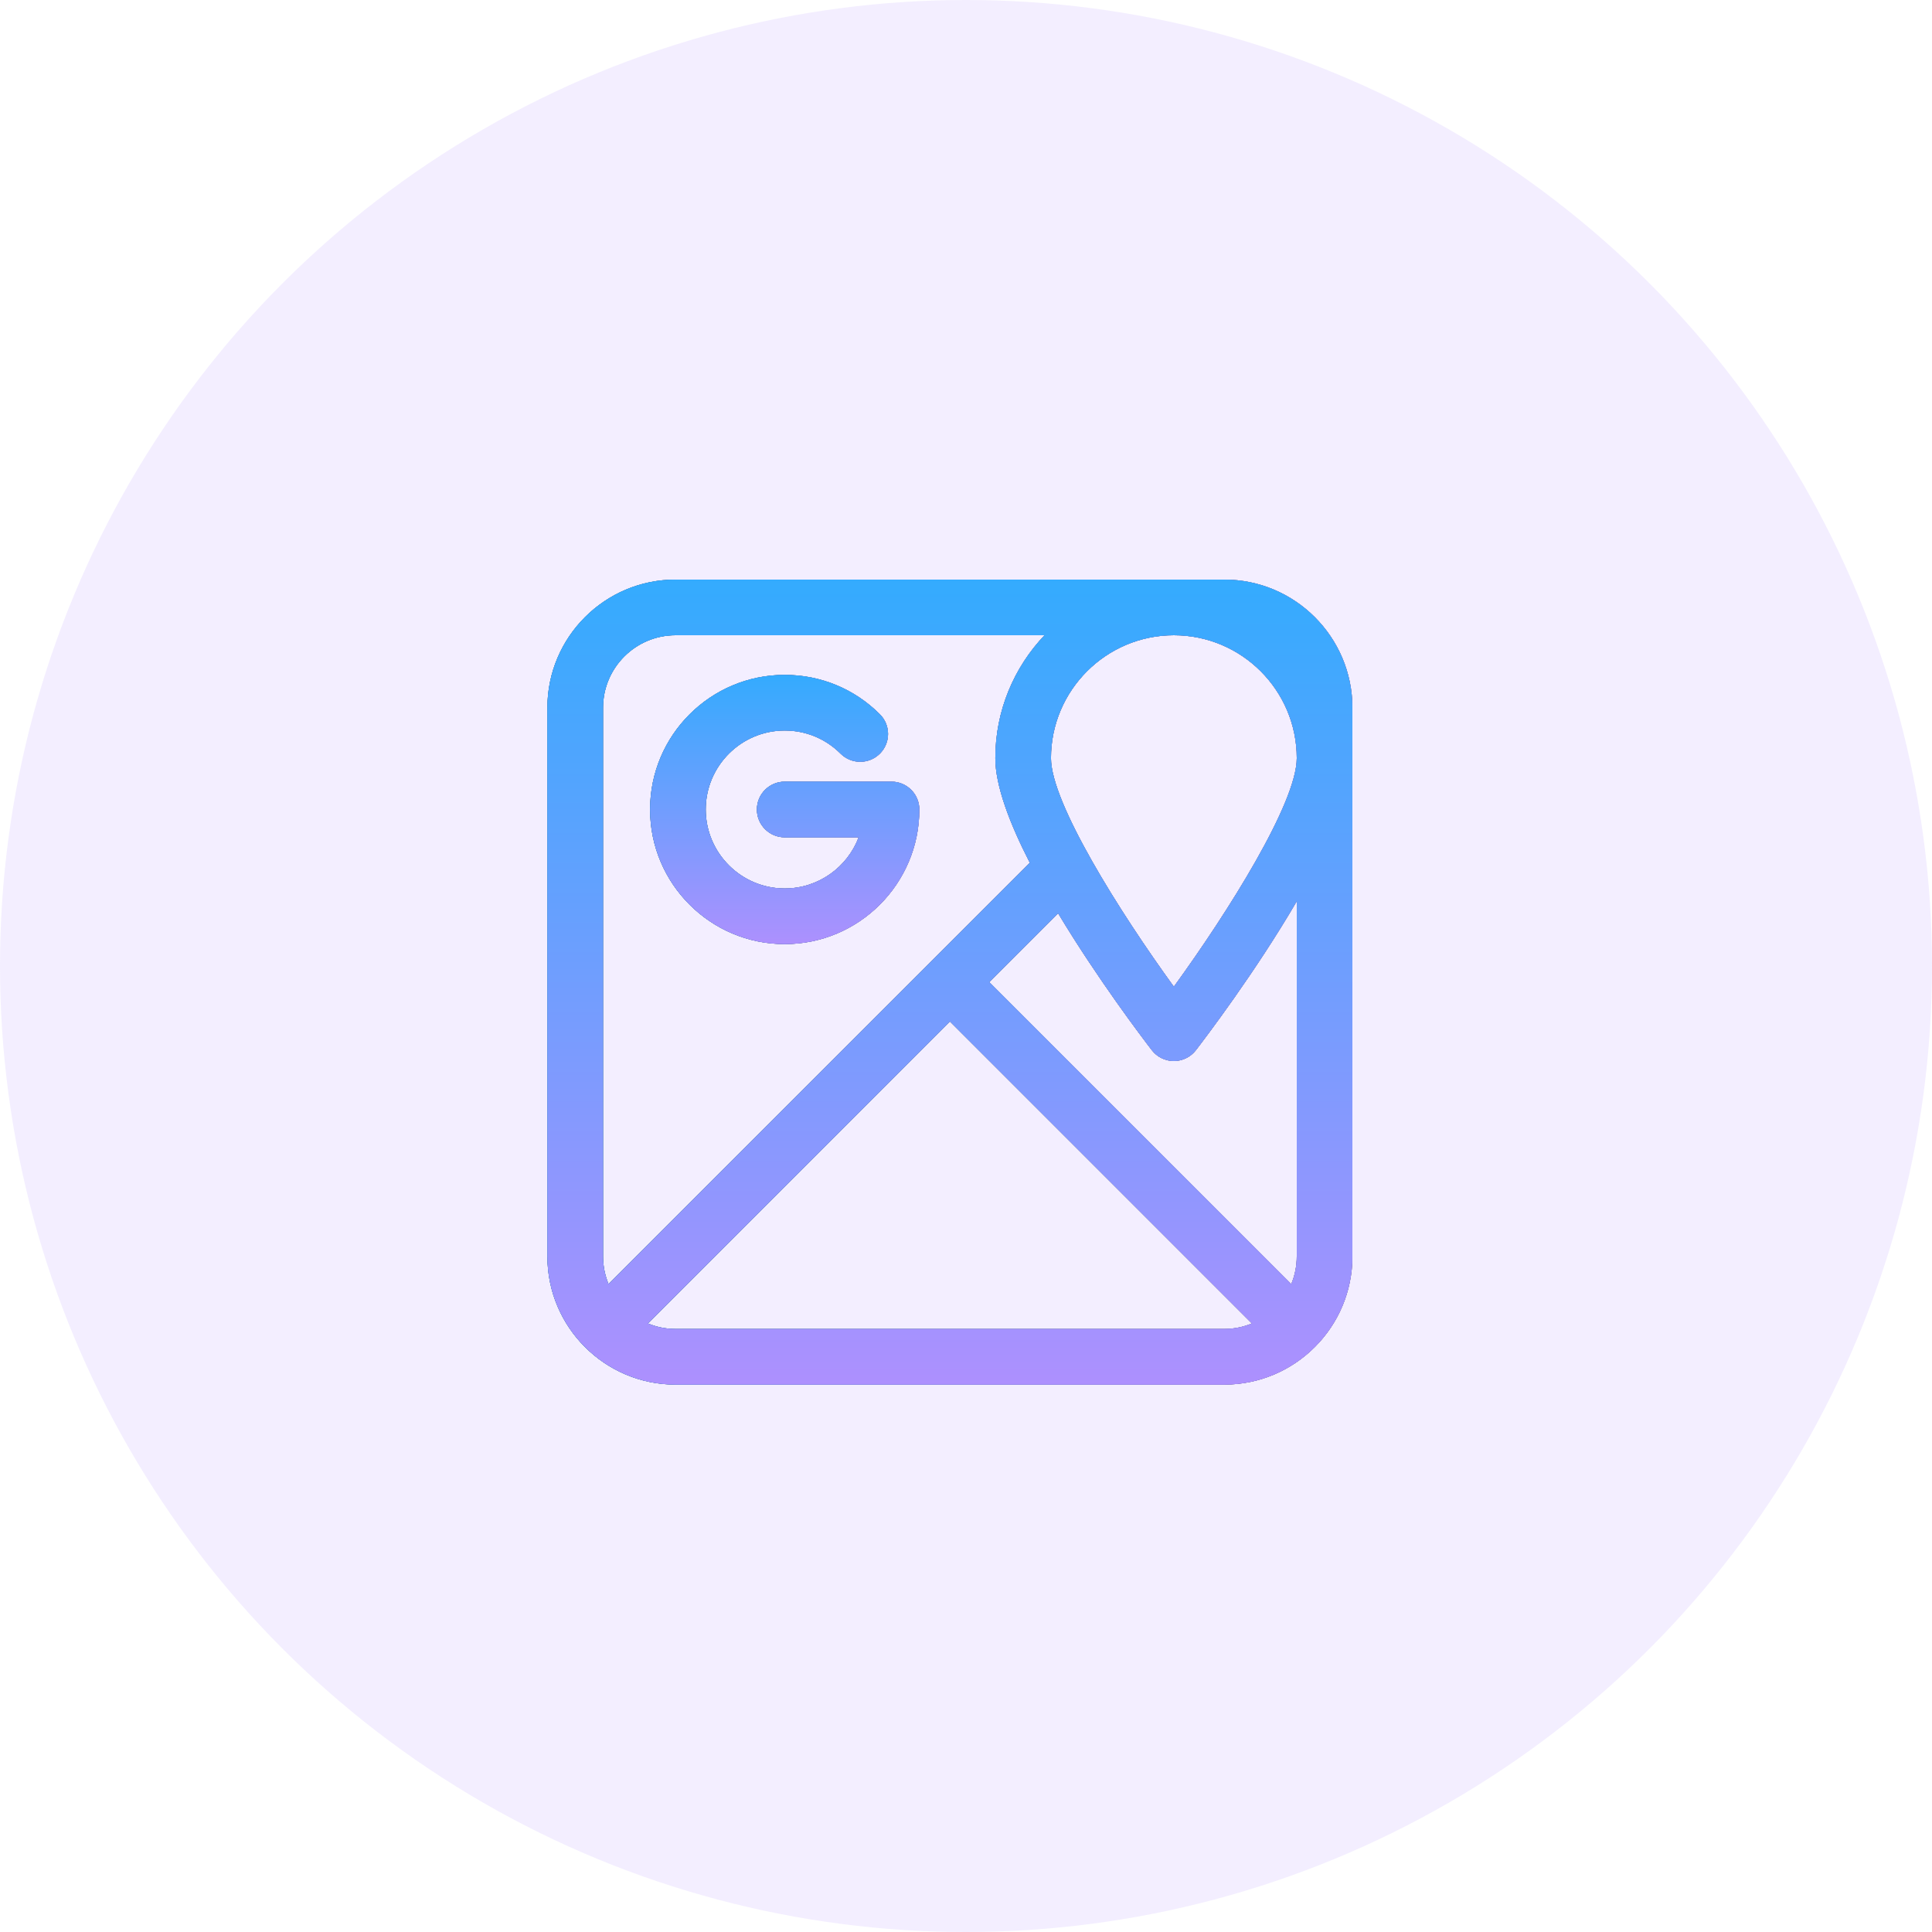<?xml version="1.0" encoding="UTF-8"?> <svg xmlns="http://www.w3.org/2000/svg" width="60" height="60" viewBox="0 0 60 60" fill="none"><circle cx="30" cy="30" r="30" fill="#AD90FE" fill-opacity="0.15"></circle><path d="M38.021 18H20.979C18.785 18 17 19.785 17 21.979V39.021C17 41.215 18.785 43 20.979 43H38.021C40.215 43 42 41.215 42 39.021V21.979C42 19.785 40.215 18 38.021 18ZM32.639 23.545C32.639 21.44 34.351 19.728 36.455 19.728C38.56 19.728 40.272 21.44 40.272 23.545C40.272 24.93 38.151 28.307 36.455 30.643C34.76 28.307 32.639 24.93 32.639 23.545ZM18.728 21.979C18.728 20.738 19.738 19.728 20.979 19.728H32.439C31.493 20.723 30.911 22.067 30.911 23.545C30.911 24.404 31.358 25.576 31.983 26.795L28.89 29.888C28.889 29.888 28.889 29.889 28.889 29.889C28.889 29.889 28.888 29.89 28.888 29.89L18.899 39.879C18.79 39.614 18.728 39.325 18.728 39.021V21.979ZM20.979 41.272C20.675 41.272 20.386 41.211 20.121 41.101L29.5 31.722L38.879 41.101C38.614 41.211 38.325 41.272 38.021 41.272H20.979ZM40.272 39.021C40.272 39.325 40.211 39.614 40.101 39.879L30.722 30.5L32.86 28.362C34.092 30.411 35.501 32.264 35.771 32.614C35.935 32.827 36.187 32.951 36.456 32.951C36.724 32.951 36.976 32.827 37.14 32.614C37.426 32.242 38.993 30.182 40.272 27.989L40.272 39.021Z" fill="black"></path><path d="M38.021 18H20.979C18.785 18 17 19.785 17 21.979V39.021C17 41.215 18.785 43 20.979 43H38.021C40.215 43 42 41.215 42 39.021V21.979C42 19.785 40.215 18 38.021 18ZM32.639 23.545C32.639 21.44 34.351 19.728 36.455 19.728C38.56 19.728 40.272 21.44 40.272 23.545C40.272 24.93 38.151 28.307 36.455 30.643C34.76 28.307 32.639 24.93 32.639 23.545ZM18.728 21.979C18.728 20.738 19.738 19.728 20.979 19.728H32.439C31.493 20.723 30.911 22.067 30.911 23.545C30.911 24.404 31.358 25.576 31.983 26.795L28.89 29.888C28.889 29.888 28.889 29.889 28.889 29.889C28.889 29.889 28.888 29.89 28.888 29.89L18.899 39.879C18.79 39.614 18.728 39.325 18.728 39.021V21.979ZM20.979 41.272C20.675 41.272 20.386 41.211 20.121 41.101L29.5 31.722L38.879 41.101C38.614 41.211 38.325 41.272 38.021 41.272H20.979ZM40.272 39.021C40.272 39.325 40.211 39.614 40.101 39.879L30.722 30.5L32.86 28.362C34.092 30.411 35.501 32.264 35.771 32.614C35.935 32.827 36.187 32.951 36.456 32.951C36.724 32.951 36.976 32.827 37.14 32.614C37.426 32.242 38.993 30.182 40.272 27.989L40.272 39.021Z" fill="url(#paint0_linear_67_95)"></path><path d="M38.021 18H20.979C18.785 18 17 19.785 17 21.979V39.021C17 41.215 18.785 43 20.979 43H38.021C40.215 43 42 41.215 42 39.021V21.979C42 19.785 40.215 18 38.021 18ZM32.639 23.545C32.639 21.44 34.351 19.728 36.455 19.728C38.56 19.728 40.272 21.44 40.272 23.545C40.272 24.93 38.151 28.307 36.455 30.643C34.76 28.307 32.639 24.93 32.639 23.545ZM18.728 21.979C18.728 20.738 19.738 19.728 20.979 19.728H32.439C31.493 20.723 30.911 22.067 30.911 23.545C30.911 24.404 31.358 25.576 31.983 26.795L28.89 29.888C28.889 29.888 28.889 29.889 28.889 29.889C28.889 29.889 28.888 29.89 28.888 29.89L18.899 39.879C18.79 39.614 18.728 39.325 18.728 39.021V21.979ZM20.979 41.272C20.675 41.272 20.386 41.211 20.121 41.101L29.5 31.722L38.879 41.101C38.614 41.211 38.325 41.272 38.021 41.272H20.979ZM40.272 39.021C40.272 39.325 40.211 39.614 40.101 39.879L30.722 30.5L32.86 28.362C34.092 30.411 35.501 32.264 35.771 32.614C35.935 32.827 36.187 32.951 36.456 32.951C36.724 32.951 36.976 32.827 37.14 32.614C37.426 32.242 38.993 30.182 40.272 27.989L40.272 39.021Z" fill="url(#paint1_linear_67_95)" style="mix-blend-mode:color-burn"></path><path d="M24.37 29.32C26.675 29.32 28.551 27.445 28.551 25.139C28.551 24.662 28.164 24.275 27.687 24.275H24.37C23.893 24.275 23.506 24.662 23.506 25.139C23.506 25.617 23.893 26.004 24.37 26.004H26.666C26.315 26.931 25.418 27.592 24.37 27.592C23.018 27.592 21.917 26.492 21.917 25.139C21.917 23.787 23.018 22.687 24.37 22.687C25.025 22.687 25.641 22.942 26.104 23.405C26.442 23.742 26.989 23.742 27.326 23.405C27.664 23.067 27.664 22.52 27.326 22.183C26.537 21.393 25.486 20.959 24.37 20.959C22.065 20.959 20.189 22.834 20.189 25.14C20.189 27.445 22.065 29.32 24.37 29.32Z" fill="black"></path><path d="M24.37 29.32C26.675 29.32 28.551 27.445 28.551 25.139C28.551 24.662 28.164 24.275 27.687 24.275H24.37C23.893 24.275 23.506 24.662 23.506 25.139C23.506 25.617 23.893 26.004 24.37 26.004H26.666C26.315 26.931 25.418 27.592 24.37 27.592C23.018 27.592 21.917 26.492 21.917 25.139C21.917 23.787 23.018 22.687 24.37 22.687C25.025 22.687 25.641 22.942 26.104 23.405C26.442 23.742 26.989 23.742 27.326 23.405C27.664 23.067 27.664 22.52 27.326 22.183C26.537 21.393 25.486 20.959 24.37 20.959C22.065 20.959 20.189 22.834 20.189 25.14C20.189 27.445 22.065 29.32 24.37 29.32Z" fill="url(#paint2_linear_67_95)"></path><path d="M24.37 29.32C26.675 29.32 28.551 27.445 28.551 25.139C28.551 24.662 28.164 24.275 27.687 24.275H24.37C23.893 24.275 23.506 24.662 23.506 25.139C23.506 25.617 23.893 26.004 24.37 26.004H26.666C26.315 26.931 25.418 27.592 24.37 27.592C23.018 27.592 21.917 26.492 21.917 25.139C21.917 23.787 23.018 22.687 24.37 22.687C25.025 22.687 25.641 22.942 26.104 23.405C26.442 23.742 26.989 23.742 27.326 23.405C27.664 23.067 27.664 22.52 27.326 22.183C26.537 21.393 25.486 20.959 24.37 20.959C22.065 20.959 20.189 22.834 20.189 25.14C20.189 27.445 22.065 29.32 24.37 29.32Z" fill="url(#paint3_linear_67_95)" style="mix-blend-mode:color-burn"></path><defs><linearGradient id="paint0_linear_67_95" x1="17" y1="30.498" x2="42.025" y2="30.498" gradientUnits="userSpaceOnUse"><stop stop-color="#34ABFE"></stop><stop offset="1" stop-color="#AD90FE"></stop></linearGradient><linearGradient id="paint1_linear_67_95" x1="29.5" y1="18" x2="29.5" y2="43" gradientUnits="userSpaceOnUse"><stop stop-color="#34ABFE"></stop><stop offset="1" stop-color="#AD90FE"></stop></linearGradient><linearGradient id="paint2_linear_67_95" x1="20.189" y1="25.139" x2="28.559" y2="25.139" gradientUnits="userSpaceOnUse"><stop stop-color="#34ABFE"></stop><stop offset="1" stop-color="#AD90FE"></stop></linearGradient><linearGradient id="paint3_linear_67_95" x1="24.37" y1="20.959" x2="24.37" y2="29.32" gradientUnits="userSpaceOnUse"><stop stop-color="#34ABFE"></stop><stop offset="1" stop-color="#AD90FE"></stop></linearGradient></defs></svg> 